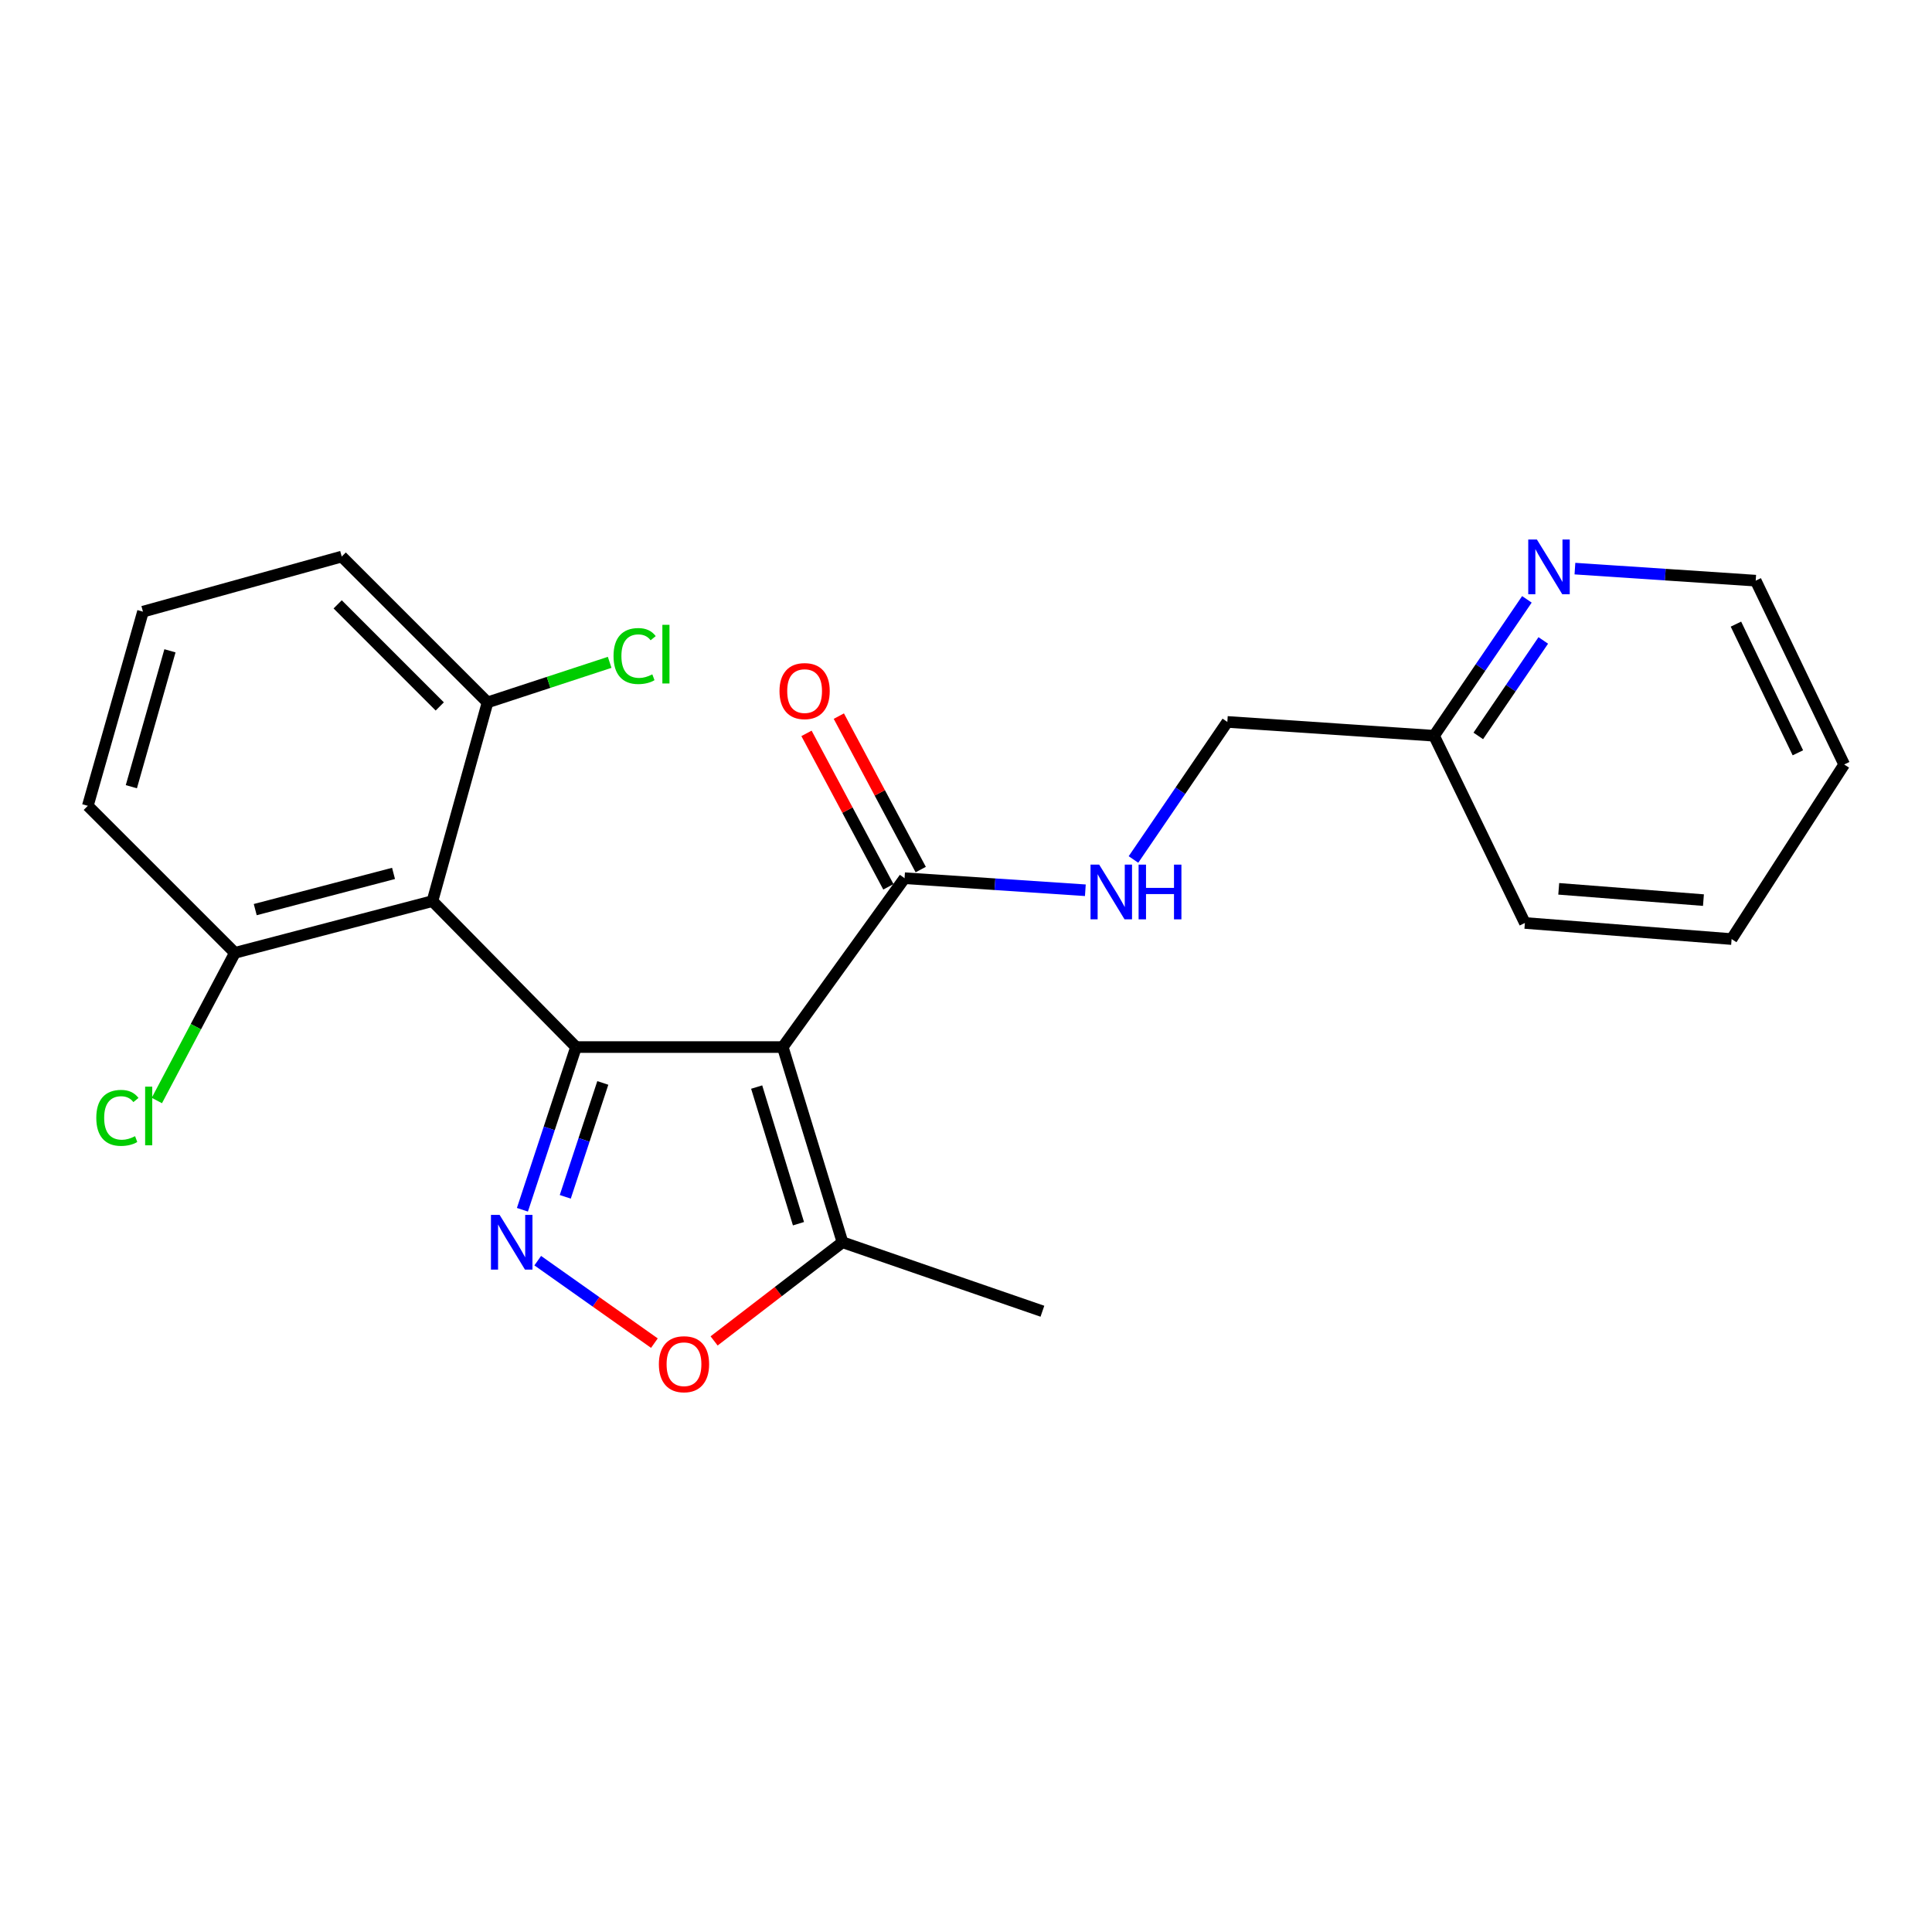 <?xml version='1.0' encoding='iso-8859-1'?>
<svg version='1.1' baseProfile='full'
              xmlns='http://www.w3.org/2000/svg'
                      xmlns:rdkit='http://www.rdkit.org/xml'
                      xmlns:xlink='http://www.w3.org/1999/xlink'
                  xml:space='preserve'
width='1000px' height='1000px' viewBox='0 0 1000 1000'>
<!-- END OF HEADER -->
<rect style='opacity:1.0;fill:#FFFFFF;stroke:none' width='1000' height='1000' x='0' y='0'> </rect>
<path class='bond-0' d='M 298.157,541.958 L 405.155,541.958' style='fill:none;fill-rule:evenodd;stroke:#000000;stroke-width:6px;stroke-linecap:butt;stroke-linejoin:miter;stroke-opacity:1' />
<path class='bond-1' d='M 298.157,541.958 L 284.279,584.065' style='fill:none;fill-rule:evenodd;stroke:#000000;stroke-width:6px;stroke-linecap:butt;stroke-linejoin:miter;stroke-opacity:1' />
<path class='bond-1' d='M 284.279,584.065 L 270.402,626.171' style='fill:none;fill-rule:evenodd;stroke:#0000FF;stroke-width:6px;stroke-linecap:butt;stroke-linejoin:miter;stroke-opacity:1' />
<path class='bond-1' d='M 312.013,560.529 L 302.299,590.004' style='fill:none;fill-rule:evenodd;stroke:#000000;stroke-width:6px;stroke-linecap:butt;stroke-linejoin:miter;stroke-opacity:1' />
<path class='bond-1' d='M 302.299,590.004 L 292.585,619.478' style='fill:none;fill-rule:evenodd;stroke:#0000FF;stroke-width:6px;stroke-linecap:butt;stroke-linejoin:miter;stroke-opacity:1' />
<path class='bond-2' d='M 298.157,541.958 L 223.834,466.413' style='fill:none;fill-rule:evenodd;stroke:#000000;stroke-width:6px;stroke-linecap:butt;stroke-linejoin:miter;stroke-opacity:1' />
<path class='bond-4' d='M 405.155,541.958 L 468.199,454.555' style='fill:none;fill-rule:evenodd;stroke:#000000;stroke-width:6px;stroke-linecap:butt;stroke-linejoin:miter;stroke-opacity:1' />
<path class='bond-5' d='M 405.155,541.958 L 436.071,642.991' style='fill:none;fill-rule:evenodd;stroke:#000000;stroke-width:6px;stroke-linecap:butt;stroke-linejoin:miter;stroke-opacity:1' />
<path class='bond-5' d='M 391.65,562.665 L 413.291,633.388' style='fill:none;fill-rule:evenodd;stroke:#000000;stroke-width:6px;stroke-linecap:butt;stroke-linejoin:miter;stroke-opacity:1' />
<path class='bond-3' d='M 278.329,652.514 L 308.522,673.86' style='fill:none;fill-rule:evenodd;stroke:#0000FF;stroke-width:6px;stroke-linecap:butt;stroke-linejoin:miter;stroke-opacity:1' />
<path class='bond-3' d='M 308.522,673.86 L 338.715,695.205' style='fill:none;fill-rule:evenodd;stroke:#FF0000;stroke-width:6px;stroke-linecap:butt;stroke-linejoin:miter;stroke-opacity:1' />
<path class='bond-7' d='M 223.834,466.413 L 121.579,493.187' style='fill:none;fill-rule:evenodd;stroke:#000000;stroke-width:6px;stroke-linecap:butt;stroke-linejoin:miter;stroke-opacity:1' />
<path class='bond-7' d='M 203.69,452.075 L 132.112,470.816' style='fill:none;fill-rule:evenodd;stroke:#000000;stroke-width:6px;stroke-linecap:butt;stroke-linejoin:miter;stroke-opacity:1' />
<path class='bond-8' d='M 223.834,466.413 L 252.357,363.558' style='fill:none;fill-rule:evenodd;stroke:#000000;stroke-width:6px;stroke-linecap:butt;stroke-linejoin:miter;stroke-opacity:1' />
<path class='bond-23' d='M 369.619,694.057 L 402.845,668.524' style='fill:none;fill-rule:evenodd;stroke:#FF0000;stroke-width:6px;stroke-linecap:butt;stroke-linejoin:miter;stroke-opacity:1' />
<path class='bond-23' d='M 402.845,668.524 L 436.071,642.991' style='fill:none;fill-rule:evenodd;stroke:#000000;stroke-width:6px;stroke-linecap:butt;stroke-linejoin:miter;stroke-opacity:1' />
<path class='bond-6' d='M 468.199,454.555 L 514.988,457.676' style='fill:none;fill-rule:evenodd;stroke:#000000;stroke-width:6px;stroke-linecap:butt;stroke-linejoin:miter;stroke-opacity:1' />
<path class='bond-6' d='M 514.988,457.676 L 561.776,460.796' style='fill:none;fill-rule:evenodd;stroke:#0000FF;stroke-width:6px;stroke-linecap:butt;stroke-linejoin:miter;stroke-opacity:1' />
<path class='bond-10' d='M 476.568,450.088 L 455.373,410.376' style='fill:none;fill-rule:evenodd;stroke:#000000;stroke-width:6px;stroke-linecap:butt;stroke-linejoin:miter;stroke-opacity:1' />
<path class='bond-10' d='M 455.373,410.376 L 434.178,370.663' style='fill:none;fill-rule:evenodd;stroke:#FF0000;stroke-width:6px;stroke-linecap:butt;stroke-linejoin:miter;stroke-opacity:1' />
<path class='bond-10' d='M 459.83,459.022 L 438.635,419.309' style='fill:none;fill-rule:evenodd;stroke:#000000;stroke-width:6px;stroke-linecap:butt;stroke-linejoin:miter;stroke-opacity:1' />
<path class='bond-10' d='M 438.635,419.309 L 417.44,379.597' style='fill:none;fill-rule:evenodd;stroke:#FF0000;stroke-width:6px;stroke-linecap:butt;stroke-linejoin:miter;stroke-opacity:1' />
<path class='bond-15' d='M 436.071,642.991 L 539.549,678.692' style='fill:none;fill-rule:evenodd;stroke:#000000;stroke-width:6px;stroke-linecap:butt;stroke-linejoin:miter;stroke-opacity:1' />
<path class='bond-11' d='M 586.679,444.867 L 610.974,409.267' style='fill:none;fill-rule:evenodd;stroke:#0000FF;stroke-width:6px;stroke-linecap:butt;stroke-linejoin:miter;stroke-opacity:1' />
<path class='bond-11' d='M 610.974,409.267 L 635.268,373.666' style='fill:none;fill-rule:evenodd;stroke:#000000;stroke-width:6px;stroke-linecap:butt;stroke-linejoin:miter;stroke-opacity:1' />
<path class='bond-14' d='M 121.579,493.187 L 101.384,531.407' style='fill:none;fill-rule:evenodd;stroke:#000000;stroke-width:6px;stroke-linecap:butt;stroke-linejoin:miter;stroke-opacity:1' />
<path class='bond-14' d='M 101.384,531.407 L 81.188,569.627' style='fill:none;fill-rule:evenodd;stroke:#00CC00;stroke-width:6px;stroke-linecap:butt;stroke-linejoin:miter;stroke-opacity:1' />
<path class='bond-17' d='M 121.579,493.187 L 45.455,417.094' style='fill:none;fill-rule:evenodd;stroke:#000000;stroke-width:6px;stroke-linecap:butt;stroke-linejoin:miter;stroke-opacity:1' />
<path class='bond-13' d='M 252.357,363.558 L 283.958,353.192' style='fill:none;fill-rule:evenodd;stroke:#000000;stroke-width:6px;stroke-linecap:butt;stroke-linejoin:miter;stroke-opacity:1' />
<path class='bond-13' d='M 283.958,353.192 L 315.559,342.826' style='fill:none;fill-rule:evenodd;stroke:#00CC00;stroke-width:6px;stroke-linecap:butt;stroke-linejoin:miter;stroke-opacity:1' />
<path class='bond-18' d='M 252.357,363.558 L 176.876,288.076' style='fill:none;fill-rule:evenodd;stroke:#000000;stroke-width:6px;stroke-linecap:butt;stroke-linejoin:miter;stroke-opacity:1' />
<path class='bond-18' d='M 227.619,365.651 L 174.782,312.814' style='fill:none;fill-rule:evenodd;stroke:#000000;stroke-width:6px;stroke-linecap:butt;stroke-linejoin:miter;stroke-opacity:1' />
<path class='bond-9' d='M 790.321,310.223 L 766.294,345.523' style='fill:none;fill-rule:evenodd;stroke:#0000FF;stroke-width:6px;stroke-linecap:butt;stroke-linejoin:miter;stroke-opacity:1' />
<path class='bond-9' d='M 766.294,345.523 L 742.267,380.823' style='fill:none;fill-rule:evenodd;stroke:#000000;stroke-width:6px;stroke-linecap:butt;stroke-linejoin:miter;stroke-opacity:1' />
<path class='bond-9' d='M 798.798,331.489 L 781.979,356.199' style='fill:none;fill-rule:evenodd;stroke:#0000FF;stroke-width:6px;stroke-linecap:butt;stroke-linejoin:miter;stroke-opacity:1' />
<path class='bond-9' d='M 781.979,356.199 L 765.16,380.909' style='fill:none;fill-rule:evenodd;stroke:#000000;stroke-width:6px;stroke-linecap:butt;stroke-linejoin:miter;stroke-opacity:1' />
<path class='bond-19' d='M 815.179,294.314 L 861.963,297.43' style='fill:none;fill-rule:evenodd;stroke:#0000FF;stroke-width:6px;stroke-linecap:butt;stroke-linejoin:miter;stroke-opacity:1' />
<path class='bond-19' d='M 861.963,297.43 L 908.746,300.545' style='fill:none;fill-rule:evenodd;stroke:#000000;stroke-width:6px;stroke-linecap:butt;stroke-linejoin:miter;stroke-opacity:1' />
<path class='bond-12' d='M 635.268,373.666 L 742.267,380.823' style='fill:none;fill-rule:evenodd;stroke:#000000;stroke-width:6px;stroke-linecap:butt;stroke-linejoin:miter;stroke-opacity:1' />
<path class='bond-20' d='M 742.267,380.823 L 789.278,477.724' style='fill:none;fill-rule:evenodd;stroke:#000000;stroke-width:6px;stroke-linecap:butt;stroke-linejoin:miter;stroke-opacity:1' />
<path class='bond-16' d='M 73.999,316.599 L 176.876,288.076' style='fill:none;fill-rule:evenodd;stroke:#000000;stroke-width:6px;stroke-linecap:butt;stroke-linejoin:miter;stroke-opacity:1' />
<path class='bond-24' d='M 73.999,316.599 L 45.455,417.094' style='fill:none;fill-rule:evenodd;stroke:#000000;stroke-width:6px;stroke-linecap:butt;stroke-linejoin:miter;stroke-opacity:1' />
<path class='bond-24' d='M 87.968,336.857 L 67.987,407.203' style='fill:none;fill-rule:evenodd;stroke:#000000;stroke-width:6px;stroke-linecap:butt;stroke-linejoin:miter;stroke-opacity:1' />
<path class='bond-25' d='M 908.746,300.545 L 954.545,395.696' style='fill:none;fill-rule:evenodd;stroke:#000000;stroke-width:6px;stroke-linecap:butt;stroke-linejoin:miter;stroke-opacity:1' />
<path class='bond-25' d='M 898.52,323.047 L 930.58,389.652' style='fill:none;fill-rule:evenodd;stroke:#000000;stroke-width:6px;stroke-linecap:butt;stroke-linejoin:miter;stroke-opacity:1' />
<path class='bond-22' d='M 789.278,477.724 L 896.277,486.061' style='fill:none;fill-rule:evenodd;stroke:#000000;stroke-width:6px;stroke-linecap:butt;stroke-linejoin:miter;stroke-opacity:1' />
<path class='bond-22' d='M 806.802,460.058 L 881.701,465.895' style='fill:none;fill-rule:evenodd;stroke:#000000;stroke-width:6px;stroke-linecap:butt;stroke-linejoin:miter;stroke-opacity:1' />
<path class='bond-21' d='M 954.545,395.696 L 896.277,486.061' style='fill:none;fill-rule:evenodd;stroke:#000000;stroke-width:6px;stroke-linecap:butt;stroke-linejoin:miter;stroke-opacity:1' />
<path  class='atom-2' d='M 258.599 628.831
L 267.879 643.831
Q 268.799 645.311, 270.279 647.991
Q 271.759 650.671, 271.839 650.831
L 271.839 628.831
L 275.599 628.831
L 275.599 657.151
L 271.719 657.151
L 261.759 640.751
Q 260.599 638.831, 259.359 636.631
Q 258.159 634.431, 257.799 633.751
L 257.799 657.151
L 254.119 657.151
L 254.119 628.831
L 258.599 628.831
' fill='#0000FF'/>
<path  class='atom-4' d='M 341.033 706.115
Q 341.033 699.315, 344.393 695.515
Q 347.753 691.715, 354.033 691.715
Q 360.313 691.715, 363.673 695.515
Q 367.033 699.315, 367.033 706.115
Q 367.033 712.995, 363.633 716.915
Q 360.233 720.795, 354.033 720.795
Q 347.793 720.795, 344.393 716.915
Q 341.033 713.035, 341.033 706.115
M 354.033 717.595
Q 358.353 717.595, 360.673 714.715
Q 363.033 711.795, 363.033 706.115
Q 363.033 700.555, 360.673 697.755
Q 358.353 694.915, 354.033 694.915
Q 349.713 694.915, 347.353 697.715
Q 345.033 700.515, 345.033 706.115
Q 345.033 711.835, 347.353 714.715
Q 349.713 717.595, 354.033 717.595
' fill='#FF0000'/>
<path  class='atom-7' d='M 568.937 447.531
L 578.217 462.531
Q 579.137 464.011, 580.617 466.691
Q 582.097 469.371, 582.177 469.531
L 582.177 447.531
L 585.937 447.531
L 585.937 475.851
L 582.057 475.851
L 572.097 459.451
Q 570.937 457.531, 569.697 455.331
Q 568.497 453.131, 568.137 452.451
L 568.137 475.851
L 564.457 475.851
L 564.457 447.531
L 568.937 447.531
' fill='#0000FF'/>
<path  class='atom-7' d='M 589.337 447.531
L 593.177 447.531
L 593.177 459.571
L 607.657 459.571
L 607.657 447.531
L 611.497 447.531
L 611.497 475.851
L 607.657 475.851
L 607.657 462.771
L 593.177 462.771
L 593.177 475.851
L 589.337 475.851
L 589.337 447.531
' fill='#0000FF'/>
<path  class='atom-10' d='M 795.498 279.26
L 804.778 294.26
Q 805.698 295.74, 807.178 298.42
Q 808.658 301.1, 808.738 301.26
L 808.738 279.26
L 812.498 279.26
L 812.498 307.58
L 808.618 307.58
L 798.658 291.18
Q 797.498 289.26, 796.258 287.06
Q 795.058 284.86, 794.698 284.18
L 794.698 307.58
L 791.018 307.58
L 791.018 279.26
L 795.498 279.26
' fill='#0000FF'/>
<path  class='atom-11' d='M 403.465 357.703
Q 403.465 350.903, 406.825 347.103
Q 410.185 343.303, 416.465 343.303
Q 422.745 343.303, 426.105 347.103
Q 429.465 350.903, 429.465 357.703
Q 429.465 364.583, 426.065 368.503
Q 422.665 372.383, 416.465 372.383
Q 410.225 372.383, 406.825 368.503
Q 403.465 364.623, 403.465 357.703
M 416.465 369.183
Q 420.785 369.183, 423.105 366.303
Q 425.465 363.383, 425.465 357.703
Q 425.465 352.143, 423.105 349.343
Q 420.785 346.503, 416.465 346.503
Q 412.145 346.503, 409.785 349.303
Q 407.465 352.103, 407.465 357.703
Q 407.465 363.423, 409.785 366.303
Q 412.145 369.183, 416.465 369.183
' fill='#FF0000'/>
<path  class='atom-14' d='M 317.562 339.567
Q 317.562 332.527, 320.842 328.847
Q 324.162 325.127, 330.442 325.127
Q 336.282 325.127, 339.402 329.247
L 336.762 331.407
Q 334.482 328.407, 330.442 328.407
Q 326.162 328.407, 323.882 331.287
Q 321.642 334.127, 321.642 339.567
Q 321.642 345.167, 323.962 348.047
Q 326.322 350.927, 330.882 350.927
Q 334.002 350.927, 337.642 349.047
L 338.762 352.047
Q 337.282 353.007, 335.042 353.567
Q 332.802 354.127, 330.322 354.127
Q 324.162 354.127, 320.842 350.367
Q 317.562 346.607, 317.562 339.567
' fill='#00CC00'/>
<path  class='atom-14' d='M 342.842 323.407
L 346.522 323.407
L 346.522 353.767
L 342.842 353.767
L 342.842 323.407
' fill='#00CC00'/>
<path  class='atom-15' d='M 49.841 578.608
Q 49.841 571.568, 53.121 567.888
Q 56.441 564.168, 62.721 564.168
Q 68.561 564.168, 71.681 568.288
L 69.041 570.448
Q 66.761 567.448, 62.721 567.448
Q 58.441 567.448, 56.161 570.328
Q 53.921 573.168, 53.921 578.608
Q 53.921 584.208, 56.241 587.088
Q 58.601 589.968, 63.161 589.968
Q 66.281 589.968, 69.921 588.088
L 71.041 591.088
Q 69.561 592.048, 67.321 592.608
Q 65.081 593.168, 62.601 593.168
Q 56.441 593.168, 53.121 589.408
Q 49.841 585.648, 49.841 578.608
' fill='#00CC00'/>
<path  class='atom-15' d='M 75.121 562.448
L 78.801 562.448
L 78.801 592.808
L 75.121 592.808
L 75.121 562.448
' fill='#00CC00'/>
</svg>
